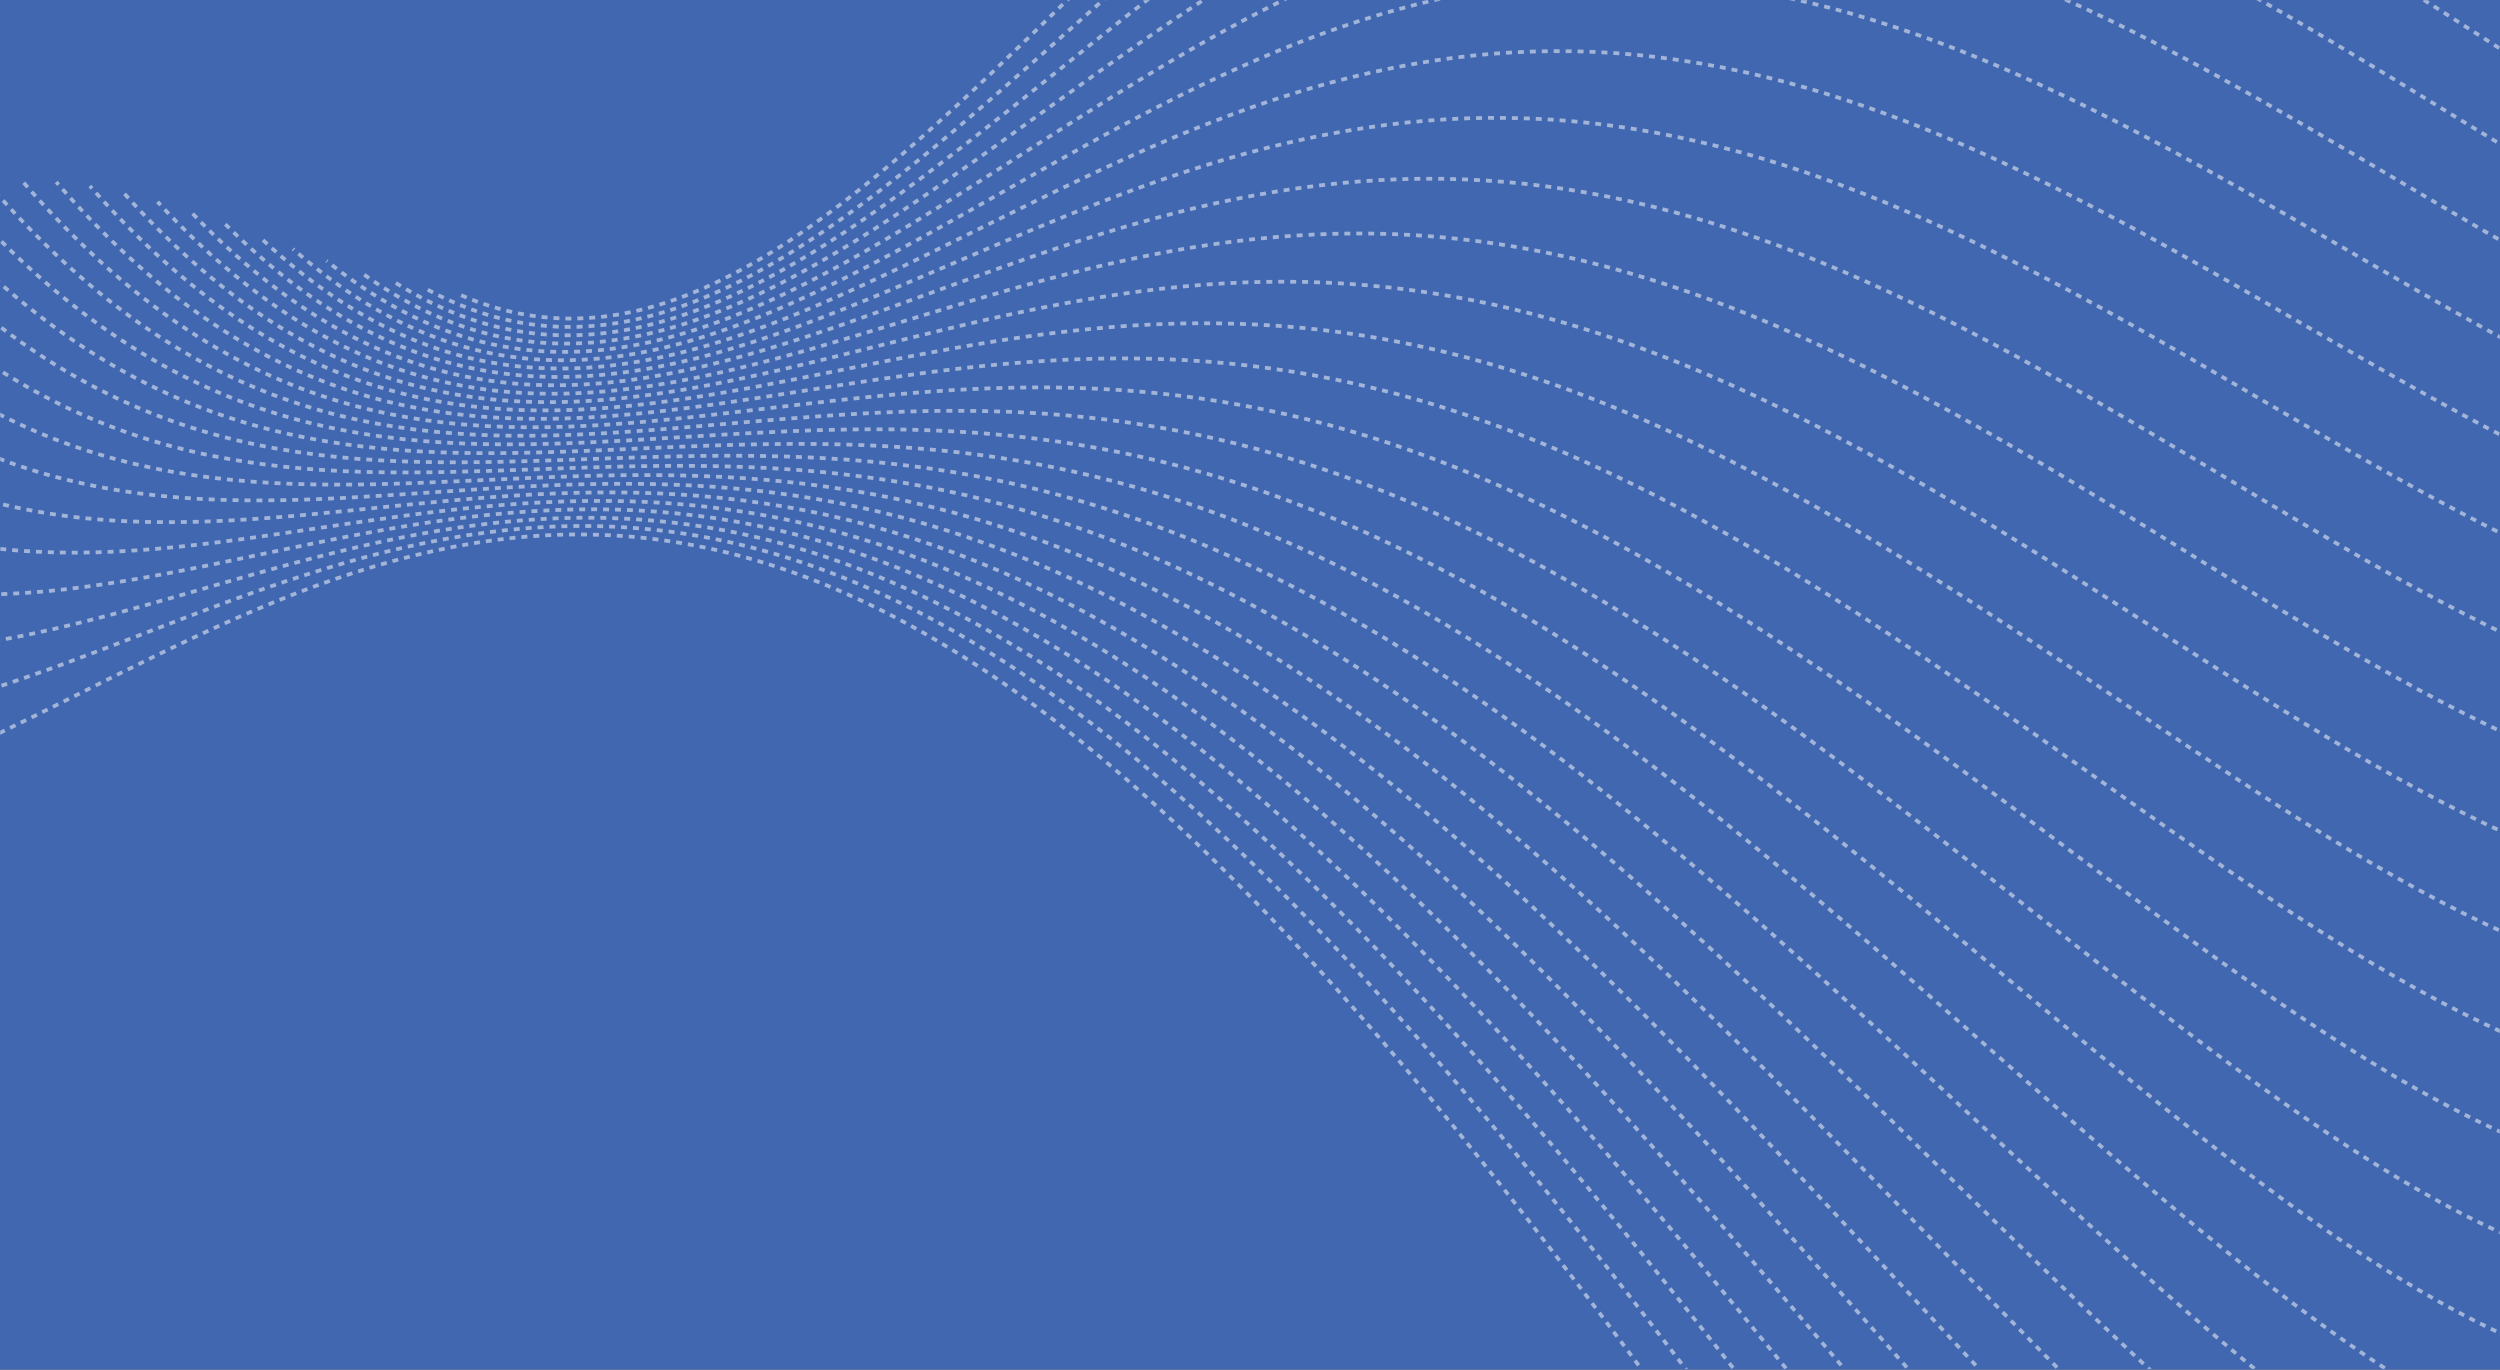 <?xml version="1.0" encoding="utf-8"?>
<svg xmlns="http://www.w3.org/2000/svg" xmlns:xlink="http://www.w3.org/1999/xlink" viewBox="0 0 1904.37 1043.3"><rect x="0" y="0" width="1904.37" height="1043.3" fill="#333333" stroke="none"/><defs><linearGradient id="linear-gradient" y1="521.65" x2="1904.37" y2="521.65" gradientUnits="userSpaceOnUse"><stop offset="0.24"/><stop offset="0.31" stop-color="#060606"/><stop offset="0.41" stop-color="#181818"/><stop offset="0.52" stop-color="#343434"/><stop offset="0.64" stop-color="#5c5c5c"/><stop offset="0.77" stop-color="#8f8f8f"/><stop offset="0.9" stop-color="#ccc"/><stop offset="1" stop-color="#fff"/></linearGradient><clipPath id="clip-path"><rect x="912.64" y="1332.9" width="1526.2" height="1042.73" style="fill:none"/></clipPath><mask id="mask" x="-276.24" y="-338.98" width="2611.14" height="2180.39" maskUnits="userSpaceOnUse"><rect width="1904.37" height="1043.3" style="opacity:0.51;fill:url(#linear-gradient)"/></mask><clipPath id="clip-path-2"><rect x="-3.66" width="1908.02" height="1042.73" style="fill:none"/></clipPath><mask id="mask-2" x="-2089.53" y="-338.98" width="2343.83" height="1382.28" maskUnits="userSpaceOnUse"/><clipPath id="clip-path-3"><rect x="-2084.25" width="1908.02" height="1042.73" style="fill:none"/></clipPath></defs><title>pattern-bg-torq_1</title><g id="background"><g style="opacity:0.56"><g style="clip-path:url(#clip-path)"><g style="opacity:0.45"><line x1="1460.65" y1="1650.71" x2="2070.7" y2="1040.66" style="fill:none;stroke:#00b7c2;stroke-miterlimit:10;stroke-width:2.225px;stroke-dasharray:3.503"/><line x1="1401.95" y1="1648.06" x2="2040.02" y2="1009.98" style="fill:none;stroke:#00b7c2;stroke-miterlimit:10;stroke-width:2.225px;stroke-dasharray:3.503"/><line x1="1421.41" y1="1565.54" x2="2059.48" y2="927.46" style="fill:none;stroke:#00b7c2;stroke-miterlimit:10;stroke-width:2.225px;stroke-dasharray:3.503"/><line x1="1421.1" y1="1483.69" x2="2059.18" y2="845.62" style="fill:none;stroke:#00b7c2;stroke-miterlimit:10;stroke-width:2.225px;stroke-dasharray:3.503"/><line x1="1384.5" y1="1447.09" x2="2022.58" y2="809.02" style="fill:none;stroke:#00b7c2;stroke-miterlimit:10;stroke-width:2.225px;stroke-dasharray:3.503"/><line x1="1350.47" y1="1413.07" x2="1988.55" y2="774.99" style="fill:none;stroke:#00b7c2;stroke-miterlimit:10;stroke-width:2.225px;stroke-dasharray:3.503"/></g></g></g></g><g id="Layer_5" data-name="Layer 5"><rect width="1904.37" height="1043.3" style="fill:#4167b0"/><g style="mask:url(#mask)"><g style="clip-path:url(#clip-path-2)"><path d="M2334.49,160c-88.41-25.79-179.42-84.57-270.59-149.38-91.21-65.18-182.58-136.39-272.43-195.3-89.9-59.28-178.28-106.26-264.28-131.22-86-25.32-169.68-28.63-250.84-8.8-81.18,19.47-159.88,62.08-236.77,120.33C962.66-146.47,887.55-72.92,812.79.19,738,72.93,663.54,145.24,587.21,192.41c-76.38,46.81-154.64,68.48-237.82,31.69" style="fill:none;stroke:#fff;stroke-miterlimit:10;stroke-width:2.889px;stroke-dasharray:4.547"/><path d="M2314.85,186.05c-87.63-16.05-178-66.87-268.72-125.35-90.74-58.84-181.78-125.34-271.44-181-89.71-56-178-101.27-264.1-125.8-86.09-24.9-169.92-29.1-251.37-11.33-81.47,17.41-160.57,56.78-237.94,110.78C943.87-93,868.17-24.77,792.75,42.19,717.3,108.8,642.11,174.09,565,213.53c-77.17,39.08-156.31,52.3-240.41,6.51" style="fill:none;stroke:#fff;stroke-miterlimit:10;stroke-width:2.889px;stroke-dasharray:4.547"/><path d="M2295.78,219.32c-87-7.55-176.84-51.54-267.16-104.72-90.35-53.53-181.15-116.24-270.7-169.5-89.58-53.62-177.92-97.79-264.1-122.48-86.21-25.05-170.26-30.62-252-15.3-81.8,15-161.31,50.84-239.19,100.43C924.68-43,848.41,19.93,772.33,80.8c-76.11,60.52-152,119-229.94,151-77.95,31.62-157.92,36.78-242.9-17.53" style="fill:none;stroke:#fff;stroke-miterlimit:10;stroke-width:2.889px;stroke-dasharray:4.547"/><path d="M2277.22,259.18c-86.39-.25-175.85-38.51-265.88-87.35-90.06-49.2-180.7-109-270.2-160.6-89.53-52-177.94-95.74-264.28-121.14C1390.48-135.67,1306.16-143,1224-130.5c-82.15,12.2-162.11,44.35-240.5,89.4-78.43,44.7-155.29,102.32-232,157.21-76.76,54.53-153.37,106.34-232,131.18C440.79,271.78,360,269.3,274.22,207" style="fill:none;stroke:#fff;stroke-miterlimit:10;stroke-width:2.889px;stroke-dasharray:4.547"/><path d="M2259.14,305.05c-85.94,5.88-175.08-27.68-264.9-73.14-89.86-45.83-180.41-103.54-269.93-154.22-89.55-51-178.07-95-264.63-121.64-86.59-27-171.22-36.59-253.72-27.1C1123.43-61.91,1043-33.69,964.1,6.76,885.16,46.85,807.71,99.16,730.35,148.2,653,196.88,575.67,242.3,496.28,260.36c-79.42,17.7-160.94,8.05-247.52-61.68" style="fill:none;stroke:#fff;stroke-miterlimit:10;stroke-width:2.889px;stroke-dasharray:4.547"/><path d="M2241.47,356.35c-85.59,10.9-174.5-19-264.2-62C1887.54,251,1797,194.59,1707.4,144.16c-89.63-50.8-178.33-95.59-265.14-123.9-86.85-28.68-171.81-40.87-254.71-34.7-82.94,5.81-163.83,30-243.26,65.77-79.47,35.44-157.5,82.51-235.47,125.88-78,43-156,82.31-236,94-80.1,11.31-162.33-5-249.63-81.56" style="fill:none;stroke:#fff;stroke-miterlimit:10;stroke-width:2.889px;stroke-dasharray:4.547"/><path d="M2224.15,412.51c-85.33,14.84-174.09-12.36-263.75-53.74-89.69-41.73-180.27-97.64-270-148.48-89.77-51.21-178.69-97.35-265.8-127.79-87.14-30.8-172.47-45.9-255.8-43.27-83.36,2.26-164.72,22.26-244.69,53.4-80,30.79-158.58,72.73-237.15,110.64C608.34,240.81,529.76,274.34,449,280c-80.75,5.34-163.63-17.13-251.59-99.82" style="fill:none;stroke:#fff;stroke-miterlimit:10;stroke-width:2.889px;stroke-dasharray:4.547"/><path d="M2207.15,473c-85.17,17.72-173.87-7.72-263.56-48.31-89.72-40.95-180.43-97.06-270.36-148.93-90-52.22-179.16-100.21-266.6-133.18-87.48-33.32-173.2-51.62-257-52.72-83.8-1.45-165.65,14.3-246.13,40.83C823,156.87,743.87,193.82,664.72,226.53,585.55,258.87,506.37,287,425.06,287.17,343.71,287,260.22,259,171.66,170.82" style="fill:none;stroke:#fff;stroke-miterlimit:10;stroke-width:2.889px;stroke-dasharray:4.547"/><path d="M2190.42,537.3c-85.11,19.61-173.83-5-263.62-45.57-89.83-41-180.72-98-270.9-151.41-90.21-53.82-179.72-104.13-267.52-140-87.84-36.21-174-57.95-258.19-62.91-84.26-5.32-166.6,6.16-247.59,28.15-81,21.63-160.72,53.78-240.41,81.57-79.73,27.43-159.46,50.5-241.33,45.72-81.9-5.13-165.94-38.11-255-131" style="fill:none;stroke:#fff;stroke-miterlimit:10;stroke-width:2.889px;stroke-dasharray:4.547"/><path d="M2173.9,604.87c-85.12,20.53-174-4-263.91-45.41-90-41.72-181.13-100.22-271.6-155.81-90.51-56-180.37-109-268.56-148-88.23-39.41-174.8-64.81-259.48-73.73-84.72-9.28-167.55-2.08-249,15.48-81.54,17.21-161.74,44.78-241.95,68-80.24,22.85-160.49,41.33-242.87,32.12C294.07,287.89,209.54,250.62,120,153.7" style="fill:none;stroke:#fff;stroke-miterlimit:10;stroke-width:2.889px;stroke-dasharray:4.547"/><path d="M2157.56,675.24c-85.23,20.52-174.23-4.88-264.43-47.71-90.23-43.19-181.66-103.82-272.47-162-90.85-58.58-181.1-114.75-269.71-157.27-88.64-42.88-175.66-72.12-260.81-85.07-85.19-13.3-168.5-10.33-250.49,3-82,12.93-162.72,36.18-243.42,55.17-80.73,18.63-161.45,33-244.28,19.94-82.86-13.43-167.82-54.29-257.77-154.4" style="fill:none;stroke:#fff;stroke-miterlimit:10;stroke-width:2.889px;stroke-dasharray:4.547"/><path d="M2141.35,747.93c-85.42,19.61-174.67-7.38-265.16-52.36-90.53-45.34-182.3-108.65-273.5-170C1511.46,464,1420.8,404.3,1331.75,358.06c-89.09-46.61-176.57-79.8-262.19-96.8-85.65-17.36-169.45-18.53-251.91-9.32C735.15,260.8,654,280,572.85,295.21c-81.18,14.82-162.33,25.6-245.55,9.31C244,287.86,158.72,244.13,68.45,141.68" style="fill:none;stroke:#fff;stroke-miterlimit:10;stroke-width:2.889px;stroke-dasharray:4.547"/><path d="M2125.22,822.46C2039.55,840.32,1950,811,1859.13,763.23c-90.88-48.11-183.05-114.65-274.66-179.46-91.66-65.16-182.76-128.6-272.27-178.77-89.55-50.52-177.5-87.77-263.59-108.81-86.12-21.4-170.38-26.58-253.29-21.22-83,5-164.55,20.55-246.1,32.37-81.58,11.46-163.11,19.2-246.67.34-83.59-19.22-169.21-65-259.71-169" style="fill:none;stroke:#fff;stroke-miterlimit:10;stroke-width:2.889px;stroke-dasharray:4.547"/><path d="M2109.14,898.4c-86,15.3-175.95-17.09-267.21-68.22-91.29-51.49-183.89-121.73-276-190.42-92.11-69-183.69-136.55-273.67-190.8-90-54.61-178.44-96-265-121-86.58-25.39-171.3-34.43-254.64-32.65-83.37,1.42-165.38,13.66-247.29,22.61-81.94,8.59-163.8,13.88-247.63-6.85C193.88,290,108.05,242.89,17.4,138.42" style="fill:none;stroke:#fff;stroke-miterlimit:10;stroke-width:2.889px;stroke-dasharray:4.547"/><path d="M2093.07,975.32c-86.41,11.95-176.79-24.14-268.51-79.21-91.75-55.42-184.83-129.82-277.39-202.73-92.59-73.27-184.66-145.06-275.13-203.52-90.5-58.83-179.4-104.32-266.41-133.23-87-29.28-172.19-42-255.93-43.48-83.78-1.86-166.14,7.5-248.37,14.09C419.07,333.48,337,337,252.91,315.11c-84.06-22.21-170-69.75-260.75-173.82" style="fill:none;stroke:#fff;stroke-miterlimit:10;stroke-width:2.889px;stroke-dasharray:4.547"/><path d="M2077,1052.8c-86.88,7.88-177.76-32.56-270-92.07-92.26-59.88-185.86-138.84-278.93-216.28-93.1-77.8-185.68-154.08-276.64-216.84-91-63.12-180.37-112.71-267.82-145.4-87.49-33-173.05-49.16-257.16-53.59-84.14-4.78-166.83,2.14-249.32,6.95-82.53,4.44-164.86,6.78-249-15.42C143.9,297.6,57.86,250.51-32.83,147.84" style="fill:none;stroke:#fff;stroke-miterlimit:10;stroke-width:2.889px;stroke-dasharray:4.547"/><path d="M2060.81,1130.45c-87.42,3.1-178.85-42.26-271.62-106.71-92.8-64.81-187-148.71-280.56-230.94-93.65-82.59-186.75-163.51-278.2-230.61-91.49-67.47-181.34-121.11-269.22-157.39a845.66,845.66,0,0,0-258.3-62.88c-84.48-7.32-167.45-2.34-250.15,1.28-82.73,3.26-165.2,5.16-249.43-16.57-84.26-22.08-170.27-67.79-260.84-168" style="fill:none;stroke:#fff;stroke-miterlimit:10;stroke-width:2.889px;stroke-dasharray:4.547"/><path d="M2044.55,1207.88c-88-2.33-180-53.17-273.41-123-93.39-70.19-188.12-159.36-282.29-246.6C1394.65,750.68,1301,665,1209.06,593.54c-92-71.81-182.29-129.4-270.58-169.07-88.32-40-174.63-62.13-259.37-71.22-84.77-9.44-168-5.87-250.82-2.8-82.89,2.71-165.43,4.93-249.64-15.47C94.41,314.23,8.51,270.85-81.85,174.13" style="fill:none;stroke:#fff;stroke-miterlimit:10;stroke-width:2.889px;stroke-dasharray:4.547"/><path d="M2028.15,1284.73c-88.67-8.38-181.34-65.21-275.33-140.81-94-76-189.36-170.69-284.1-263.14-94.77-92.81-189-183.33-281.4-259.11-92.48-76.14-183.23-137.54-271.91-180.35-88.71-43.17-175.34-67.75-260.33-78.49-85-11.11-168.4-8.37-251.35-5.17-83,2.84-165.52,6.16-249.62-12C70,327.11-15.74,287.08-105.77,195" style="fill:none;stroke:#fff;stroke-miterlimit:10;stroke-width:2.889px;stroke-dasharray:4.547"/><path d="M2011.59,1360.65c-89.37-15-182.73-78.29-277.38-160-94.68-82.1-190.65-182.66-286-280.45-95.36-98.16-190.08-193.56-283-273.6-93-80.39-184.15-145.43-273.19-191.09-89.07-46-176-72.69-261.19-84.59-85.23-12.26-168.73-9.76-251.7-5.71-83,3.69-165.48,8.94-249.4-6.08-83.95-15.38-169.36-51-259-137.36" style="fill:none;stroke:#fff;stroke-miterlimit:10;stroke-width:2.889px;stroke-dasharray:4.547"/><path d="M1994.84,1435.31c-90.13-22.17-184.22-92.36-279.55-180.57-95.38-88.57-192-195.16-287.92-298.42-96-103.62-191.22-203.9-284.64-288.08-93.45-84.55-185.05-153-274.42-201.2-89.4-48.56-176.58-76.87-261.93-89.39-85.39-12.88-168.95-10-251.88-4.3-83,5.29-165.28,13.33-248.93,2.44C21.89,364.54-63.12,334.36-152.21,255" style="fill:none;stroke:#fff;stroke-miterlimit:10;stroke-width:2.889px;stroke-dasharray:4.547"/><path d="M1977.86,1508.39c-90.92-29.84-185.78-107.32-281.83-202.28-96.08-95.32-193.37-208.14-289.9-316.92C1309.57,880,1213.76,774.92,1119.88,686.73,1026,598.18,934,526.57,844.31,476.2,754.6,425.46,667.22,396,581.76,383.41c-85.5-12.91-169.06-8.89-251.87-.84C247.05,390.27,165,402,81.67,396.24c-83.31-6.11-167.83-29.7-256.28-100.9" style="fill:none;stroke:#fff;stroke-miterlimit:10;stroke-width:2.889px;stroke-dasharray:4.547"/><path d="M1960.63,1579.6c-91.76-38-187.41-123.1-284.2-225.07-96.83-102.32-194.79-221.49-291.93-335.84C1287.33,904,1191,794.09,1096.66,702.09,1002.3,609.72,910,535.24,820,483.09c-90-52.5-177.51-82.67-263-94.65-85.54-12.34-169-6.48-251.66,4.8C222.68,404.17,140.91,420.53,58.08,421c-82.85.08-166.77-15.77-254.46-77.52" style="fill:none;stroke:#fff;stroke-miterlimit:10;stroke-width:2.889px;stroke-dasharray:4.547"/><path d="M1943.12,1648.65c-92.64-46.54-189.11-139.63-286.66-248.8-97.58-109.54-196.23-235.17-294-355.07-97.78-120.27-194.65-234.81-289.4-330.41-94.8-96-187.48-173-277.63-226.46C705.27,434.07,617.6,403.78,532.1,393c-85.53-11.11-168.9-2.66-251.24,12.73-82.38,15-163.75,37-246,44.72-82.3,7.36-165.51.45-252.33-50.55" style="fill:none;stroke:#fff;stroke-miterlimit:10;stroke-width:2.889px;stroke-dasharray:4.547"/><path d="M1925.32,1715.28c-93.56-55.5-190.88-156.83-289.2-273.39-98.35-116.91-197.7-249.06-296-374.48-98.37-125.77-195.75-244.81-290.91-343.74C954,624.37,861,545.18,770.64,490.85c-90.37-54.69-178.09-84.52-263.51-93.34-85.46-9.17-168.62,2.66-250.62,23.07-82,20.05-162.89,48.66-244.49,64.77-81.64,15.76-164,19-249.85-19.87" style="fill:none;stroke:#fff;stroke-miterlimit:10;stroke-width:2.889px;stroke-dasharray:4.547"/><path d="M1907.19,1779.23c-94.5-64.8-192.7-174.61-291.8-298.68-99.14-124.43-199.18-263.13-298.12-394-99-131.2-196.84-254.54-292.38-356.51-95.58-102.33-188.82-183.28-279.29-238-90.5-55-178.22-83.77-263.51-89.93-85.32-6.51-168.2,9.57-249.76,35.93-81.58,26-161.85,62.31-242.69,88-80.87,25.33-162.32,40-247,14.62" style="fill:none;stroke:#fff;stroke-miterlimit:10;stroke-width:2.889px;stroke-dasharray:4.547"/><path d="M1888.72,1840.27c-95.48-74.41-194.57-192.9-294.46-324.58-99.93-132-200.67-277.27-300.19-413.41-99.56-136.5-197.9-263.92-293.78-368.58C904.37,628.68,810.9,546.41,720.35,492,629.76,437.14,542.1,410.15,457,407.43c-85.11-3.08-167.63,18.11-248.65,51.43-81.06,33-160.63,78-240.6,114.51-80,36.1-160.38,63.58-243.83,53.06" style="fill:none;stroke:#fff;stroke-miterlimit:10;stroke-width:2.889px;stroke-dasharray:4.547"/></g></g><g style="mask:url(#mask-2)"><g style="clip-path:url(#clip-path-3)"><path d="M253.9,160C165.49,134.21,74.48,75.43-16.7,10.62c-91.2-65.18-182.57-136.39-272.43-195.3C-379-244-467.41-290.94-553.41-315.9c-86-25.32-169.67-28.63-250.83-8.8-81.19,19.47-159.89,62.08-236.77,120.33-76.93,57.9-152,131.45-226.8,204.56C-1342.6,72.93-1417,145.24-1493.39,192.41c-76.37,46.81-154.63,68.48-237.81,31.69" style="fill:none;stroke:#fff;stroke-miterlimit:10;stroke-width:2.889px;stroke-dasharray:4.547"/><path d="M234.26,186.05C146.63,170,56.23,119.18-34.47,60.7c-90.73-58.84-181.77-125.34-271.44-181-89.7-56-178-101.27-264.09-125.8-86.1-24.9-169.92-29.1-251.37-11.33-81.48,17.41-160.57,56.78-237.95,110.78C-1136.73-93-1212.42-24.77-1287.84,42.19c-75.46,66.61-150.64,131.9-227.78,171.34-77.18,39.08-156.31,52.3-240.41,6.51" style="fill:none;stroke:#fff;stroke-miterlimit:10;stroke-width:2.889px;stroke-dasharray:4.547"/><path d="M215.18,219.32C128.23,211.77,38.35,167.78-52,114.6-142.32,61.07-233.12-1.64-322.67-54.9c-89.58-53.62-177.92-97.79-264.1-122.48C-673-202.43-757-208-838.8-192.68c-81.8,15-161.32,50.84-239.2,100.43C-1155.91-43-1232.19,19.93-1308.26,80.8c-76.11,60.52-152,119-229.94,151-78,31.62-157.92,36.78-242.9-17.53" style="fill:none;stroke:#fff;stroke-miterlimit:10;stroke-width:2.889px;stroke-dasharray:4.547"/><path d="M196.63,259.18c-86.39-.25-175.85-38.51-265.88-87.35-90.06-49.2-180.7-109-270.2-160.6-89.54-52-177.94-95.74-264.28-121.14-86.38-25.76-170.7-33.14-252.82-20.59-82.16,12.2-162.11,44.35-240.51,89.4-78.42,44.7-155.28,102.32-232,157.21-76.75,54.53-153.36,106.34-232,131.18-78.71,24.49-159.47,22-245.27-40.29" style="fill:none;stroke:#fff;stroke-miterlimit:10;stroke-width:2.889px;stroke-dasharray:4.547"/><path d="M178.55,305.05c-86,5.88-175.08-27.68-264.91-73.14-89.85-45.83-180.4-103.54-269.92-154.22-89.55-51-178.08-95-264.63-121.64-86.59-27-171.22-36.59-253.72-27.1-82.54,9.14-162.95,37.36-241.86,77.81-79,40.09-156.39,92.4-233.75,141.44-77.39,48.68-154.68,94.1-234.07,112.16-79.42,17.7-160.94,8.05-247.52-61.68" style="fill:none;stroke:#fff;stroke-miterlimit:10;stroke-width:2.889px;stroke-dasharray:4.547"/><path d="M160.87,356.35c-85.59,10.9-174.49-19-264.19-62C-193.06,251-283.59,194.59-373.19,144.16c-89.63-50.8-178.33-95.59-265.14-123.9C-725.18-8.42-810.14-20.61-893-14.44c-82.94,5.81-163.82,30-243.26,65.77-79.47,35.44-157.49,82.51-235.46,125.88-78,43-156,82.31-236,94-80.1,11.31-162.33-5-249.63-81.56" style="fill:none;stroke:#fff;stroke-miterlimit:10;stroke-width:2.889px;stroke-dasharray:4.547"/><path d="M143.56,412.51c-85.33,14.84-174.09-12.36-263.75-53.74-89.69-41.73-180.28-97.64-270-148.48C-480,159.08-568.9,112.94-656,82.5c-87.14-30.8-172.47-45.9-255.8-43.27-83.36,2.26-164.73,22.26-244.69,53.4-80,30.79-158.59,72.73-237.15,110.64-78.61,37.54-157.19,71.07-237.9,76.77-80.75,5.34-163.63-17.13-251.59-99.82" style="fill:none;stroke:#fff;stroke-miterlimit:10;stroke-width:2.889px;stroke-dasharray:4.547"/><path d="M126.56,473C41.39,490.73-47.32,465.29-137,424.7c-89.73-40.95-180.43-97.06-270.37-148.93-90-52.22-179.16-100.21-266.6-133.18-87.47-33.32-173.19-51.62-257-52.72-83.8-1.45-165.65,14.3-246.13,40.83-80.52,26.17-159.67,63.12-238.81,95.83-79.18,32.34-158.35,60.43-239.67,60.64-81.35-.14-164.84-28.18-253.4-116.35" style="fill:none;stroke:#fff;stroke-miterlimit:10;stroke-width:2.889px;stroke-dasharray:4.547"/><path d="M109.82,537.3c-85.1,19.61-173.83-5-263.62-45.57-89.82-41-180.71-98-270.89-151.41-90.22-53.82-179.72-104.13-267.52-140-87.84-36.21-174-57.95-258.2-62.91-84.25-5.32-166.59,6.16-247.59,28.15-81,21.63-160.71,53.78-240.41,81.57-79.72,27.43-159.45,50.5-241.32,45.72-81.91-5.13-166-38.11-255-131" style="fill:none;stroke:#fff;stroke-miterlimit:10;stroke-width:2.889px;stroke-dasharray:4.547"/><path d="M93.31,604.87c-85.12,20.53-173.95-4-263.92-45.41-90-41.72-181.12-100.22-271.6-155.81-90.51-56-180.36-109-268.56-148C-799,216.2-885.57,190.8-970.25,181.88c-84.71-9.28-167.54-2.08-249,15.48-81.53,17.21-161.73,44.78-241.94,68-80.25,22.85-160.5,41.33-242.87,32.12-82.41-9.57-166.94-46.84-256.5-143.76" style="fill:none;stroke:#fff;stroke-miterlimit:10;stroke-width:2.889px;stroke-dasharray:4.547"/><path d="M77,675.24c-85.22,20.52-174.23-4.88-264.42-47.71-90.23-43.19-181.66-103.82-272.48-162C-550.79,406.91-641,350.74-729.64,308.22c-88.65-42.88-175.67-72.12-260.82-85.07-85.18-13.3-168.5-10.33-250.49,3-82,12.93-162.72,36.18-243.41,55.17-80.73,18.63-161.46,33-244.28,19.94-82.86-13.43-167.82-54.29-257.77-154.4" style="fill:none;stroke:#fff;stroke-miterlimit:10;stroke-width:2.889px;stroke-dasharray:4.547"/><path d="M60.75,747.93c-85.41,19.61-174.66-7.38-265.16-52.36-90.52-45.34-182.29-108.65-273.49-170-91.23-61.66-181.89-121.31-271-167.55-89.08-46.61-176.56-79.8-262.18-96.8-85.66-17.36-169.45-18.53-251.91-9.32-82.5,8.86-163.66,28.09-244.81,43.27-81.17,14.82-162.33,25.6-245.55,9.31-83.25-16.66-168.58-60.39-258.84-162.84" style="fill:none;stroke:#fff;stroke-miterlimit:10;stroke-width:2.889px;stroke-dasharray:4.547"/><path d="M44.63,822.46C-41,840.32-130.61,811-221.46,763.23c-90.88-48.11-183-114.65-274.67-179.46C-587.78,518.61-678.88,455.17-768.39,405c-89.55-50.52-177.5-87.77-263.59-108.81-86.12-21.4-170.38-26.58-253.3-21.22-82.94,5-164.54,20.55-246.09,32.37-81.59,11.46-163.12,19.2-246.68.34-83.58-19.22-169.2-65-259.7-169" style="fill:none;stroke:#fff;stroke-miterlimit:10;stroke-width:2.889px;stroke-dasharray:4.547"/><path d="M28.55,898.4c-86,15.3-176-17.09-267.21-68.22-91.29-51.49-183.89-121.73-276-190.42-92.1-69-183.68-136.55-273.66-190.8-90-54.61-178.45-96-265-121-86.59-25.39-171.3-34.43-254.64-32.65-83.38,1.42-165.38,13.66-247.29,22.61-82,8.59-163.8,13.88-247.63-6.85-83.86-21.08-169.7-68.19-260.35-172.66" style="fill:none;stroke:#fff;stroke-miterlimit:10;stroke-width:2.889px;stroke-dasharray:4.547"/><path d="M12.48,975.32c-86.41,11.95-176.8-24.14-268.51-79.21-91.75-55.42-184.84-129.82-277.39-202.73C-626,620.11-718.08,548.32-808.55,489.86-899,431-988,385.54-1075,356.63c-87-29.28-172.18-42-255.92-43.48-83.78-1.86-166.15,7.5-248.37,14.09-82.27,6.24-164.39,9.72-248.42-12.13-84.06-22.21-170-69.75-260.76-173.82" style="fill:none;stroke:#fff;stroke-miterlimit:10;stroke-width:2.889px;stroke-dasharray:4.547"/></g></g></g></svg>